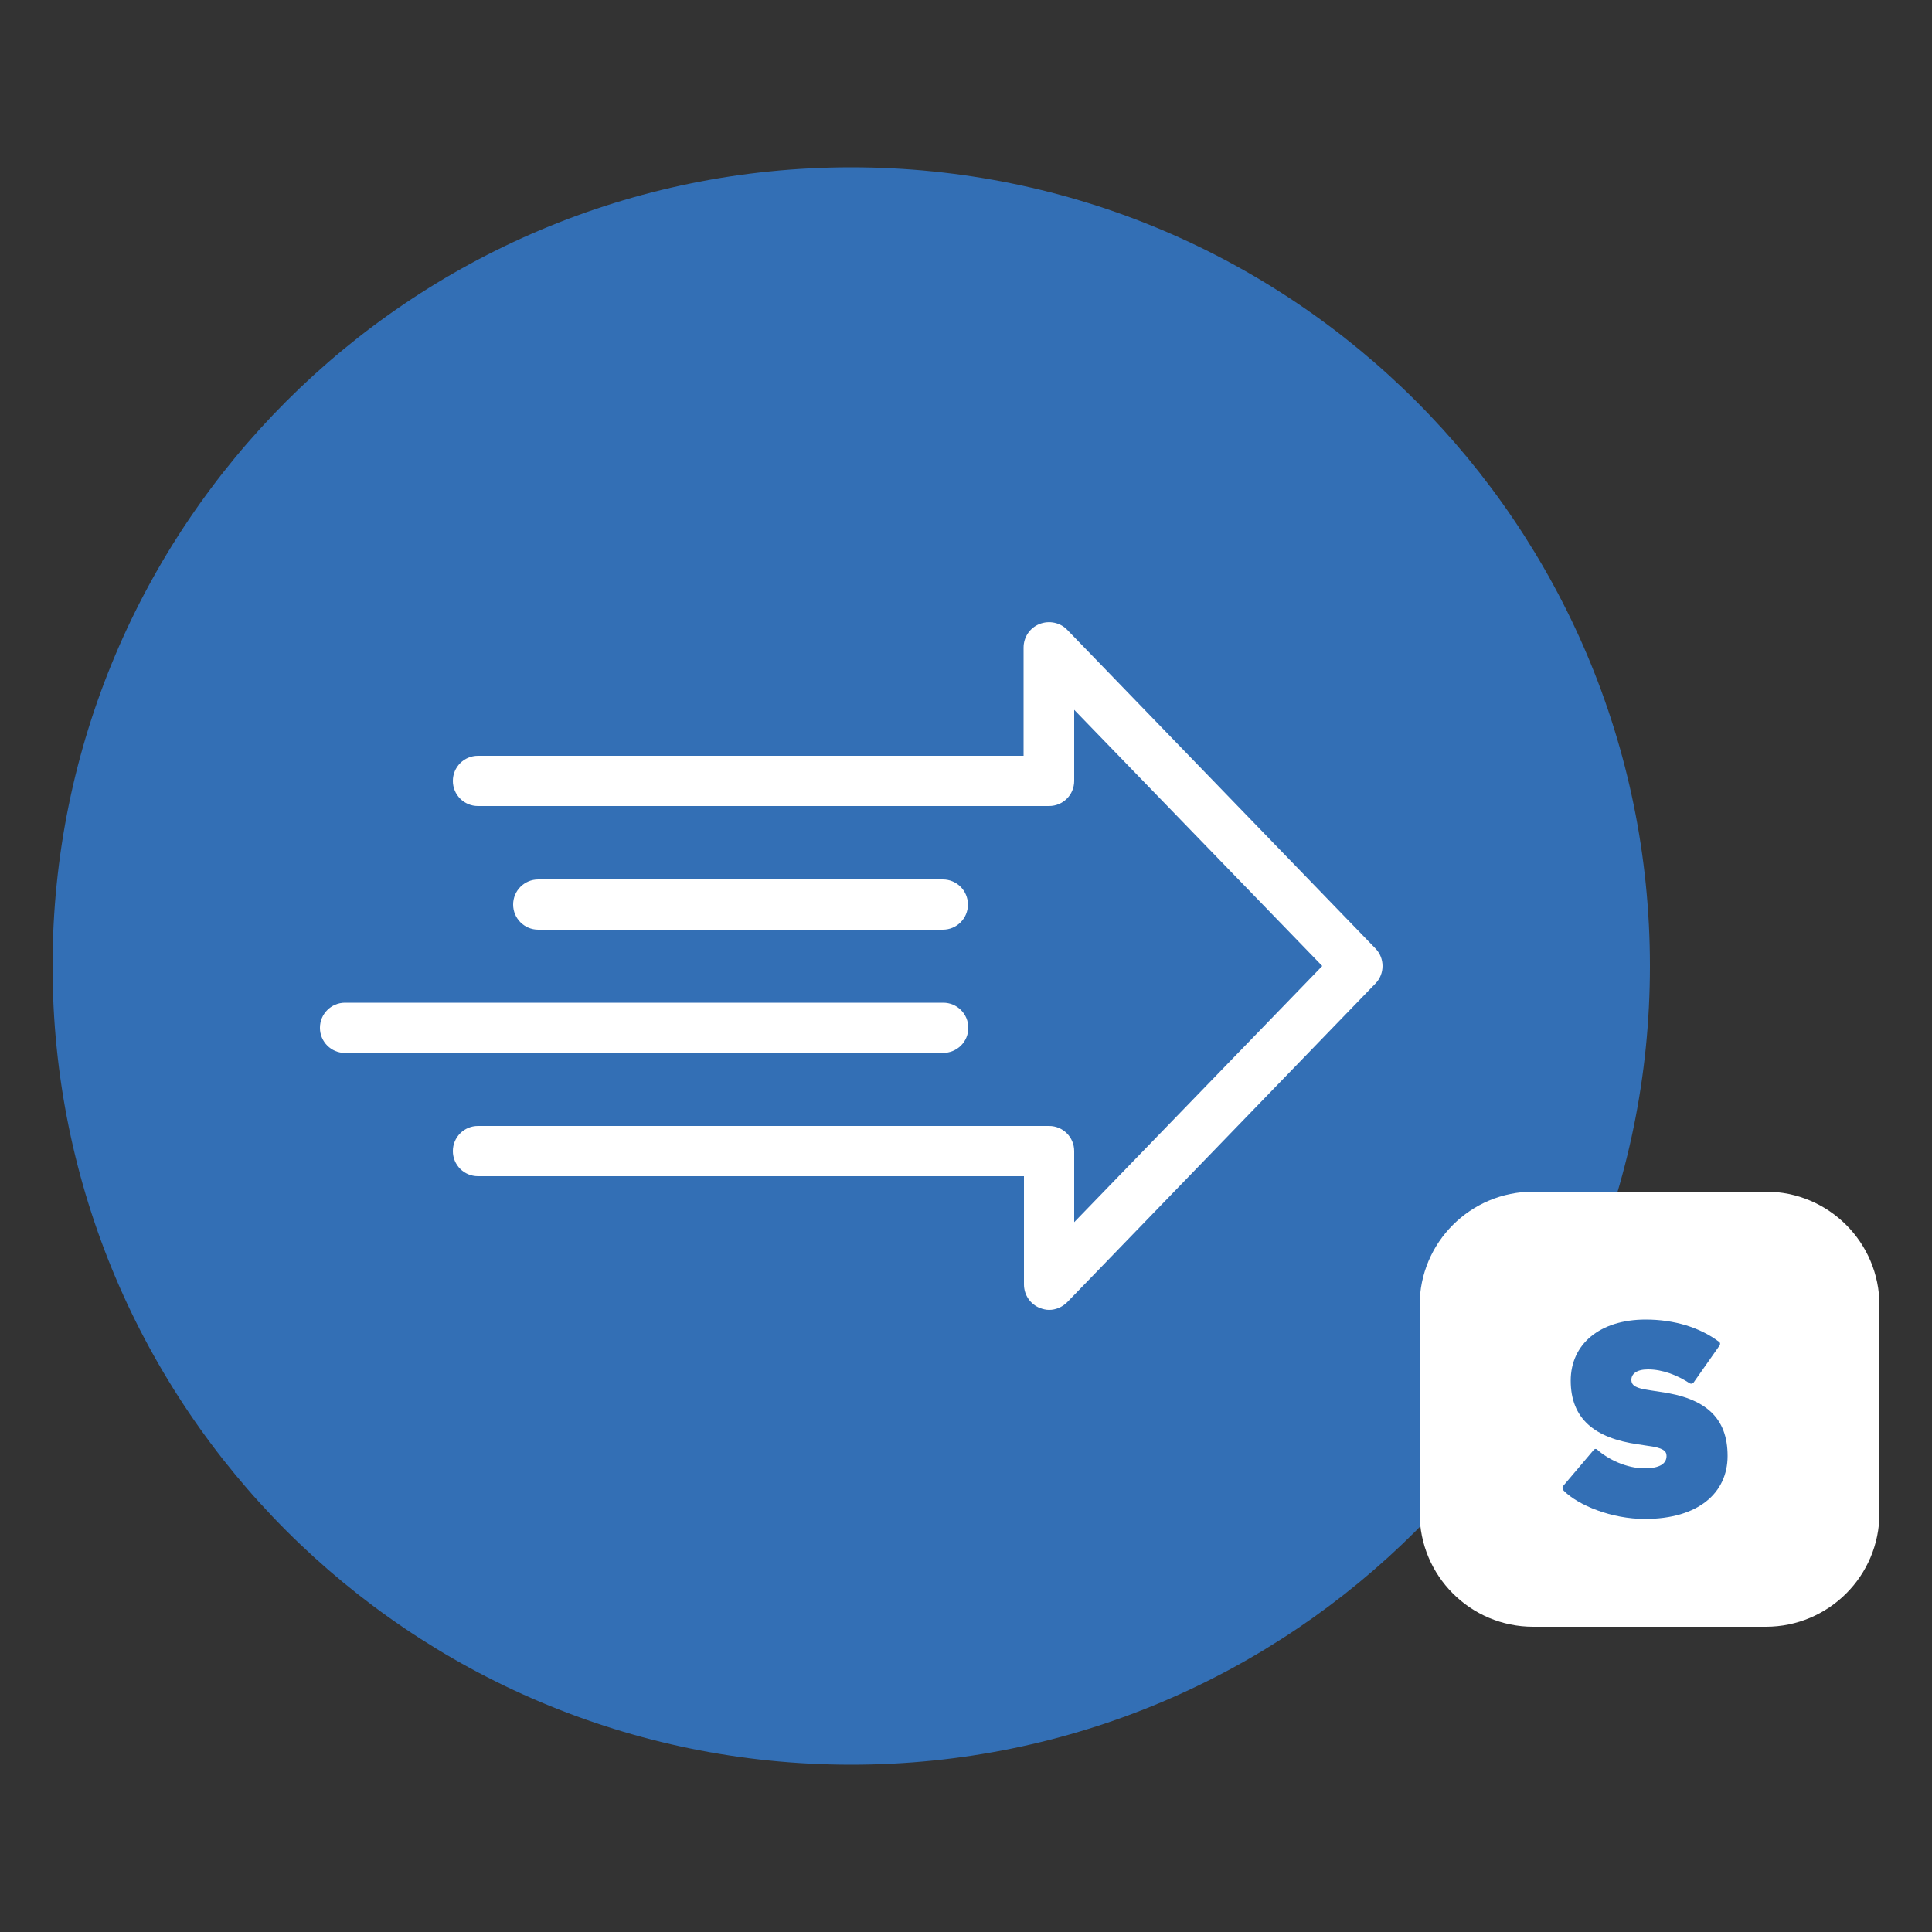<?xml version="1.0" encoding="utf-8"?>
<!-- Generator: Adobe Illustrator 25.2.0, SVG Export Plug-In . SVG Version: 6.00 Build 0)  -->
<svg version="1.1" id="Ebene_1" xmlns="http://www.w3.org/2000/svg" xmlns:xlink="http://www.w3.org/1999/xlink" x="0px" y="0px"
	 viewBox="0 0 500 500" style="enable-background:new 0 0 500 500;" xml:space="preserve">
<rect x="0" y="0" width="500" height="500" fill="#333333" stroke="none"/>
<style type="text/css">
	.st0{fill:#336FB5;}
	.st1{fill:#FFFFFF;}
</style>
<g>
	<g>
		<path class="st0" d="M220.3,456.7C334.4,456.7,427,364.2,427,250c0-114.2-92.5-206.7-206.7-206.7S13.6,135.8,13.6,250
			C13.6,364.2,106.1,456.7,220.3,456.7"/>
		<path class="st1" d="M244,240.6c3.6,0,6.5-2.9,6.5-6.5s-2.9-6.5-6.5-6.5H139.3c-3.6,0-6.5,2.9-6.5,6.5s2.9,6.5,6.5,6.5H244z"/>
		<path class="st1" d="M250.6,266c0-3.6-2.9-6.5-6.5-6.5H89.3c-3.6,0-6.5,2.9-6.5,6.5s2.9,6.5,6.5,6.5H244
			C247.7,272.5,250.6,269.6,250.6,266"/>
		<path class="st1" d="M356,245.5L276.2,163c-1.8-1.9-4.7-2.5-7.2-1.5c-2.5,1-4.1,3.4-4.1,6.1v28H123.7c-3.6,0-6.5,2.9-6.5,6.5
			c0,3.6,2.9,6.5,6.5,6.5h147.8c3.6,0,6.5-2.9,6.5-6.5v-18.4l64.2,66.3L278,316.3v-18.4c0-3.6-2.9-6.5-6.5-6.5H123.7
			c-3.6,0-6.5,2.9-6.5,6.5s2.9,6.5,6.5,6.5h141.3v28c0,2.7,1.6,5.1,4.1,6.1c0.8,0.3,1.6,0.5,2.4,0.5c1.7,0,3.4-0.7,4.7-2l79.8-82.5
			C358.4,252,358.4,248,356,245.5"/>
		<path class="st1" d="M396.8,308.4c-16.2,0-29.4,13.1-29.4,29.4v53.8c0,16.2,13.1,29.4,29.4,29.4h60.2c16.2,0,29.4-13.1,29.4-29.4
			v-53.8c0-16.2-13.1-29.4-29.4-29.4H396.8z"/>
		<path class="st0" d="M425.7,393.1c13.9,0,21.4-6.8,21.4-16.3c0-9.9-5.7-15-17.5-16.6l-2.6-0.4c-3.6-0.5-4.8-1.2-4.8-2.7
			c0-1.5,1.3-2.7,4.3-2.7c3.8,0,7.6,1.5,10.8,3.6c0.4,0.2,0.7,0.1,1-0.2l6.6-9.4c0.4-0.5,0.3-1-0.1-1.2c-4.8-3.6-11.4-5.7-18.9-5.7
			c-11.9,0-19.4,6.4-19.4,15.8c0,9.8,6.1,14.9,17.5,16.5l2.6,0.4c3.8,0.5,4.7,1.3,4.7,2.6c0,2-1.8,3.2-5.7,3.2
			c-4.6,0-9.4-2.3-12.2-4.8c-0.3-0.3-0.7-0.3-1,0.1l-7.8,9.2c-0.4,0.4-0.2,1,0.1,1.3C408.5,389.6,417.1,393.1,425.7,393.1"/>
	</g>
</g>
</svg>
